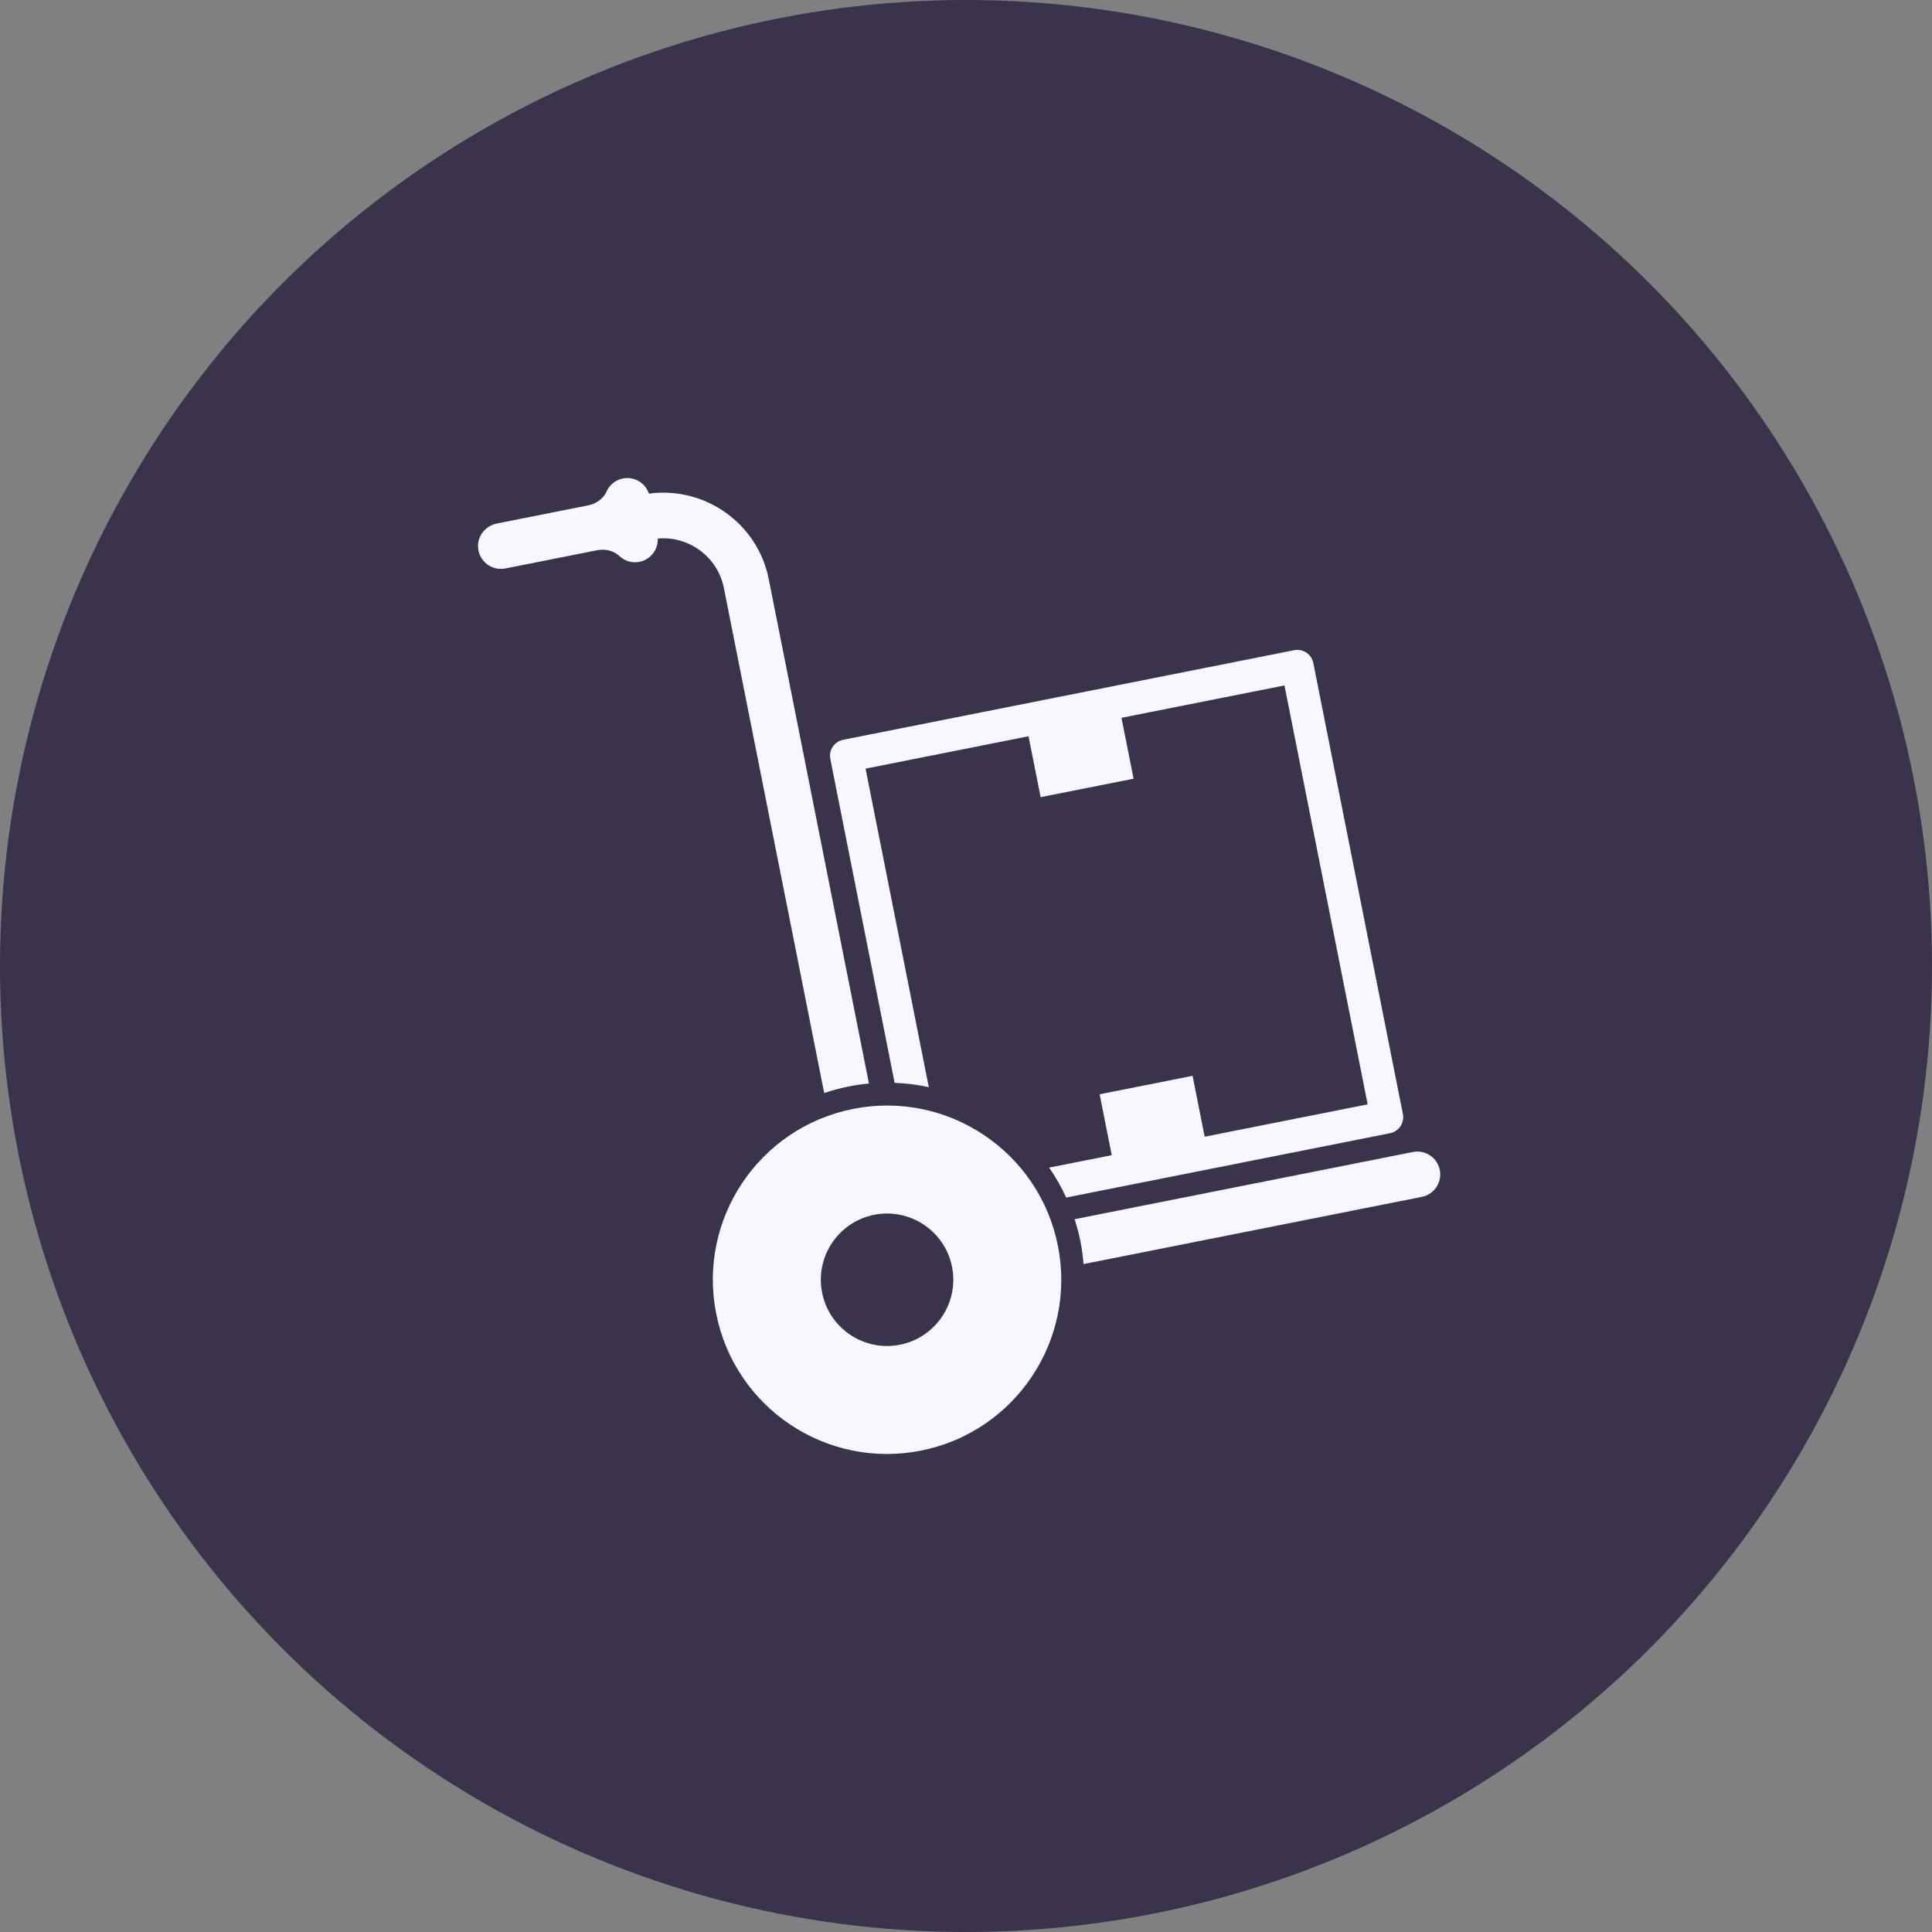 <svg width="97" height="97" viewBox="0 0 97 97" fill="none" xmlns="http://www.w3.org/2000/svg">
<rect x="0" y="0" width="97" height="97" fill="#808080" stroke="none"/>
<circle cx="48.5" cy="48.5" r="48.5" fill="#3B324B"/>
<path d="M72.288 58.742C72.165 58.12 71.56 57.715 70.938 57.839L53.953 61.212C54.069 61.573 54.169 61.944 54.245 62.325C54.32 62.706 54.37 63.087 54.401 63.465L71.385 60.091C72.007 59.968 72.411 59.364 72.288 58.742Z" fill="#F7F7FF"/>
<path d="M41.38 54.878C41.778 54.745 42.188 54.632 42.611 54.548C42.95 54.48 43.289 54.431 43.627 54.4L38.597 29.076C38.039 26.266 35.382 24.405 32.581 24.784C32.4 24.245 31.846 23.908 31.274 24.022C30.895 24.097 30.6 24.351 30.454 24.677C30.288 25.049 29.925 25.294 29.526 25.374L24.955 26.282C24.418 26.389 24.002 26.85 24 27.398C23.997 28.152 24.674 28.679 25.373 28.541L29.973 27.627C30.372 27.547 30.802 27.637 31.097 27.916C31.357 28.162 31.726 28.284 32.105 28.208C32.666 28.097 33.046 27.594 33.025 27.039C34.583 26.898 36.032 27.956 36.344 29.523L41.38 54.878Z" fill="#F7F7FF"/>
<path d="M42.833 55.675C38.095 56.616 35.017 61.219 35.958 65.957C36.899 70.695 41.502 73.772 46.24 72.831C50.978 71.89 54.056 67.287 53.115 62.55C52.174 57.812 47.57 54.734 42.833 55.675ZM45.184 67.515C43.386 67.873 41.632 66.7 41.275 64.901C40.917 63.102 42.09 61.348 43.889 60.991C45.688 60.633 47.442 61.806 47.799 63.605C48.156 65.404 46.983 67.158 45.184 67.515Z" fill="#F7F7FF"/>
<path d="M56.136 59.607L59.982 58.843L69.79 56.895C70.235 56.807 70.523 56.375 70.435 55.931L65.938 33.29C65.85 32.845 65.418 32.557 64.974 32.645L42.333 37.142C41.888 37.23 41.599 37.662 41.688 38.106L44.917 54.367C45.5 54.389 46.074 54.462 46.633 54.584L43.457 38.591L51.639 36.966L52.247 40.023L56.913 39.097L56.306 36.039L64.489 34.414L68.666 55.446L60.483 57.071L59.876 54.014L55.209 54.94L55.817 57.998L52.674 58.622C53 59.093 53.287 59.595 53.53 60.125L56.136 59.607Z" fill="#F7F7FF"/>
</svg>
